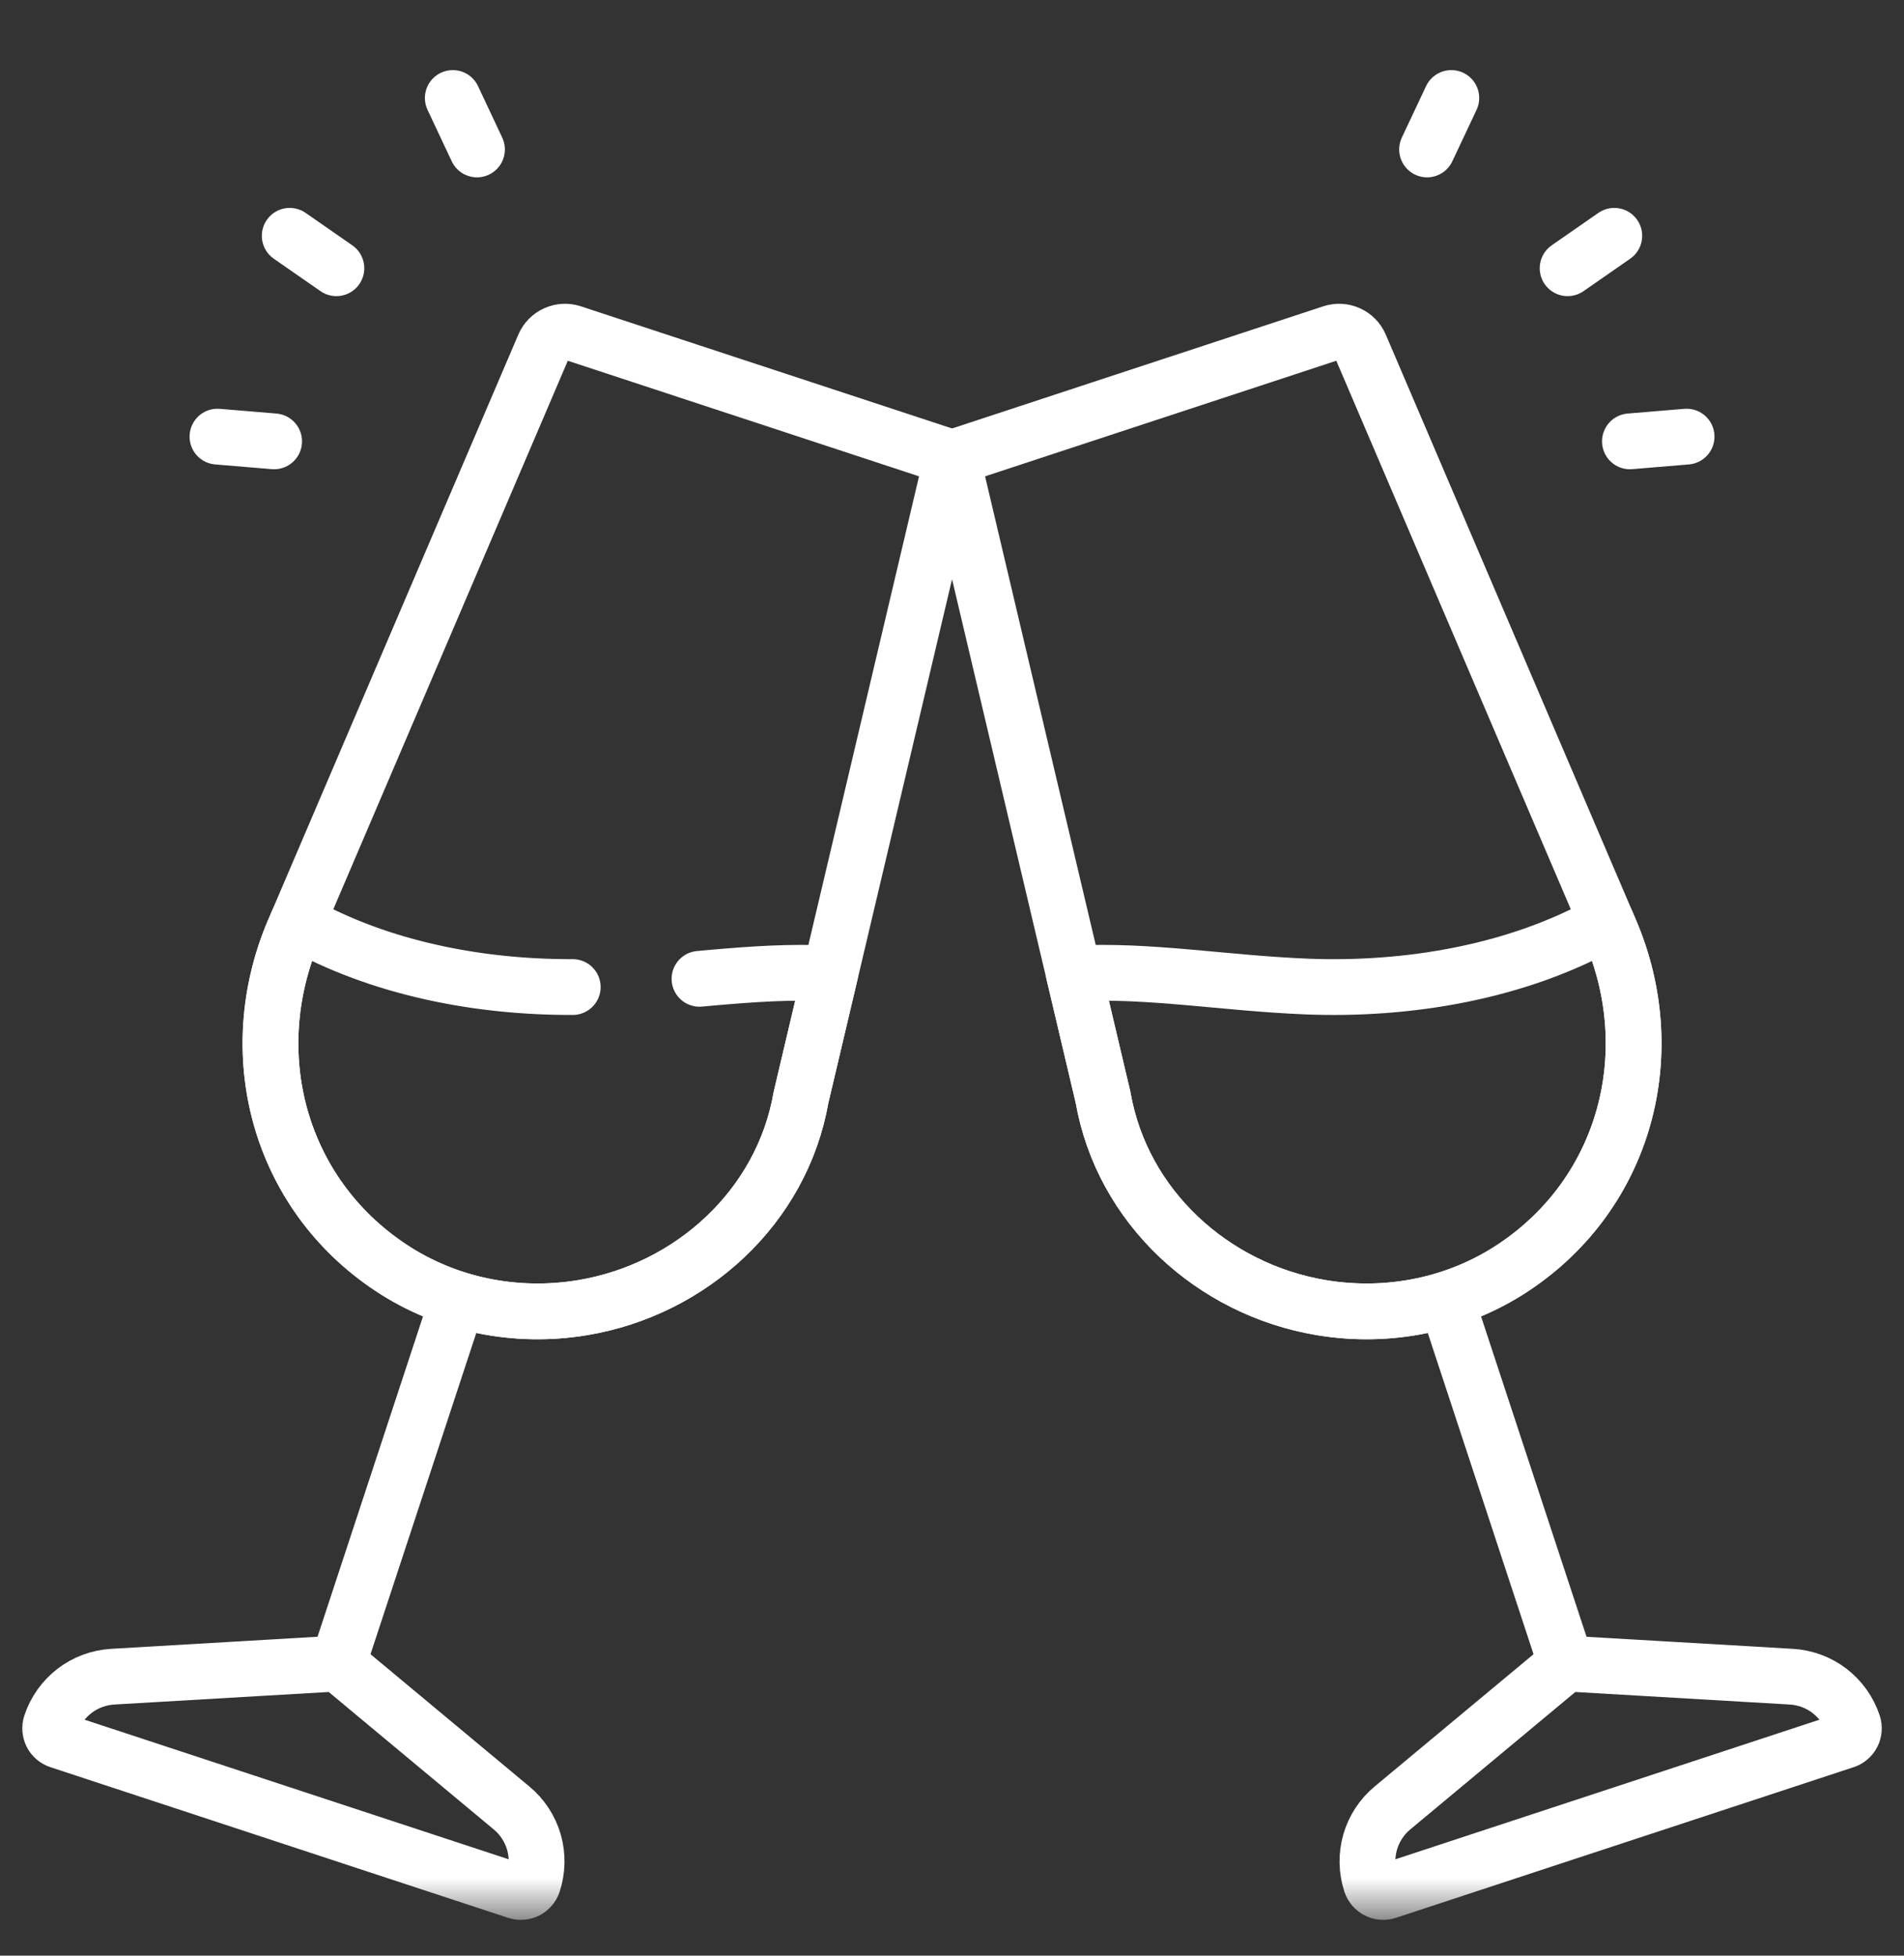 <svg xmlns="http://www.w3.org/2000/svg" width="37" height="38" viewBox="0 0 37 38" fill="none"><rect x="0" y="0" width="37" height="38" fill="#333333" stroke="none"/><g clip-path="url(#clip0_2052_515)"><mask id="mask0_2052_515" style="mask-type:luminance" maskUnits="userSpaceOnUse" x="0" y="0" width="37" height="38"><path d="M0 0.31H37V37.31H0V0.31Z" fill="white"></path></mask><g mask="url(#mask0_2052_515)"><path d="M15.566 21.325L18.501 8.896L14.694 7.643L14.538 7.592L11.119 6.467C11.013 6.432 10.898 6.438 10.797 6.484C10.695 6.53 10.615 6.612 10.571 6.714L5.711 18.081C4.693 20.462 5.412 23.177 7.585 24.624C8.686 25.358 10.024 25.625 11.326 25.408C13.433 25.056 15.194 23.451 15.566 21.325Z" stroke="white" stroke-width="1.084" stroke-miterlimit="10" stroke-linecap="round" stroke-linejoin="round"></path><path d="M11.13 19.179C9.311 19.186 7.377 18.817 5.782 17.916C5.737 18.021 5.712 18.078 5.711 18.081C4.693 20.462 5.412 23.177 7.585 24.625C8.686 25.358 10.024 25.625 11.325 25.408C13.433 25.056 15.195 23.451 15.565 21.326L16.134 18.916C15.371 18.875 14.608 18.929 13.825 18.998L13.593 19.019" stroke="white" stroke-width="1.084" stroke-miterlimit="10" stroke-linecap="round" stroke-linejoin="round"></path><path d="M8.895 25.262L6.57 32.323" stroke="white" stroke-width="1.084" stroke-miterlimit="10" stroke-linecap="round" stroke-linejoin="round"></path><path d="M6.57 32.323L2.191 32.579C1.921 32.595 1.661 32.691 1.447 32.856C1.232 33.022 1.072 33.248 0.987 33.505C0.966 33.568 0.972 33.637 1.002 33.697C1.032 33.756 1.084 33.801 1.147 33.822L10.043 36.75C10.106 36.771 10.175 36.766 10.235 36.736C10.294 36.705 10.339 36.653 10.36 36.59C10.445 36.332 10.45 36.056 10.376 35.795C10.301 35.535 10.15 35.303 9.941 35.13L6.57 32.323Z" stroke="white" stroke-width="1.084" stroke-miterlimit="10" stroke-linecap="round" stroke-linejoin="round"></path><path d="M21.436 21.325L18.501 8.896L22.308 7.643L22.464 7.592L25.883 6.467C25.989 6.432 26.104 6.438 26.205 6.484C26.307 6.53 26.387 6.612 26.431 6.714L31.291 18.081C32.309 20.462 31.59 23.177 29.417 24.624C28.316 25.358 26.978 25.625 25.676 25.408C23.569 25.056 21.808 23.451 21.436 21.325Z" stroke="white" stroke-width="1.084" stroke-miterlimit="10" stroke-linecap="round" stroke-linejoin="round"></path><path d="M25.676 25.408C26.978 25.625 28.315 25.358 29.417 24.625C31.59 23.177 32.309 20.462 31.291 18.081C31.29 18.078 31.265 18.021 31.22 17.916C29.483 18.896 27.347 19.247 25.394 19.169C23.791 19.105 22.329 18.838 20.867 18.916L21.436 21.326C21.807 23.451 23.569 25.056 25.676 25.408Z" stroke="white" stroke-width="1.084" stroke-miterlimit="10" stroke-linecap="round" stroke-linejoin="round"></path><path d="M28.106 25.262L30.431 32.323" stroke="white" stroke-width="1.084" stroke-miterlimit="10" stroke-linecap="round" stroke-linejoin="round"></path><path d="M28.777 36.151L26.958 36.75C26.895 36.771 26.826 36.766 26.767 36.736C26.707 36.705 26.662 36.653 26.641 36.59C26.556 36.332 26.551 36.056 26.625 35.795C26.7 35.535 26.851 35.303 27.059 35.13L30.431 32.323L34.81 32.579C35.08 32.595 35.34 32.691 35.554 32.856C35.769 33.022 35.929 33.247 36.014 33.505C36.035 33.568 36.029 33.637 35.999 33.697C35.969 33.756 35.917 33.801 35.854 33.822L28.777 36.151Z" stroke="white" stroke-width="1.084" stroke-miterlimit="10" stroke-linecap="round" stroke-linejoin="round"></path><path d="M27.732 2.904L28.203 1.904" stroke="white" stroke-width="1.084" stroke-miterlimit="10" stroke-linecap="round" stroke-linejoin="round"></path><path d="M32.775 8.484L31.674 8.576" stroke="white" stroke-width="1.084" stroke-miterlimit="10" stroke-linecap="round" stroke-linejoin="round"></path><path d="M31.37 4.582L30.463 5.212" stroke="white" stroke-width="1.084" stroke-miterlimit="10" stroke-linecap="round" stroke-linejoin="round"></path><path d="M9.269 2.904L8.799 1.904" stroke="white" stroke-width="1.084" stroke-miterlimit="10" stroke-linecap="round" stroke-linejoin="round"></path><path d="M4.226 8.484L5.327 8.576" stroke="white" stroke-width="1.084" stroke-miterlimit="10" stroke-linecap="round" stroke-linejoin="round"></path><path d="M5.63 4.582L6.537 5.212" stroke="white" stroke-width="1.084" stroke-miterlimit="10" stroke-linecap="round" stroke-linejoin="round"></path></g></g><defs><clipPath id="clip0_2052_515"><rect width="37" height="37" fill="white" transform="translate(0 0.31)"></rect></clipPath></defs></svg>